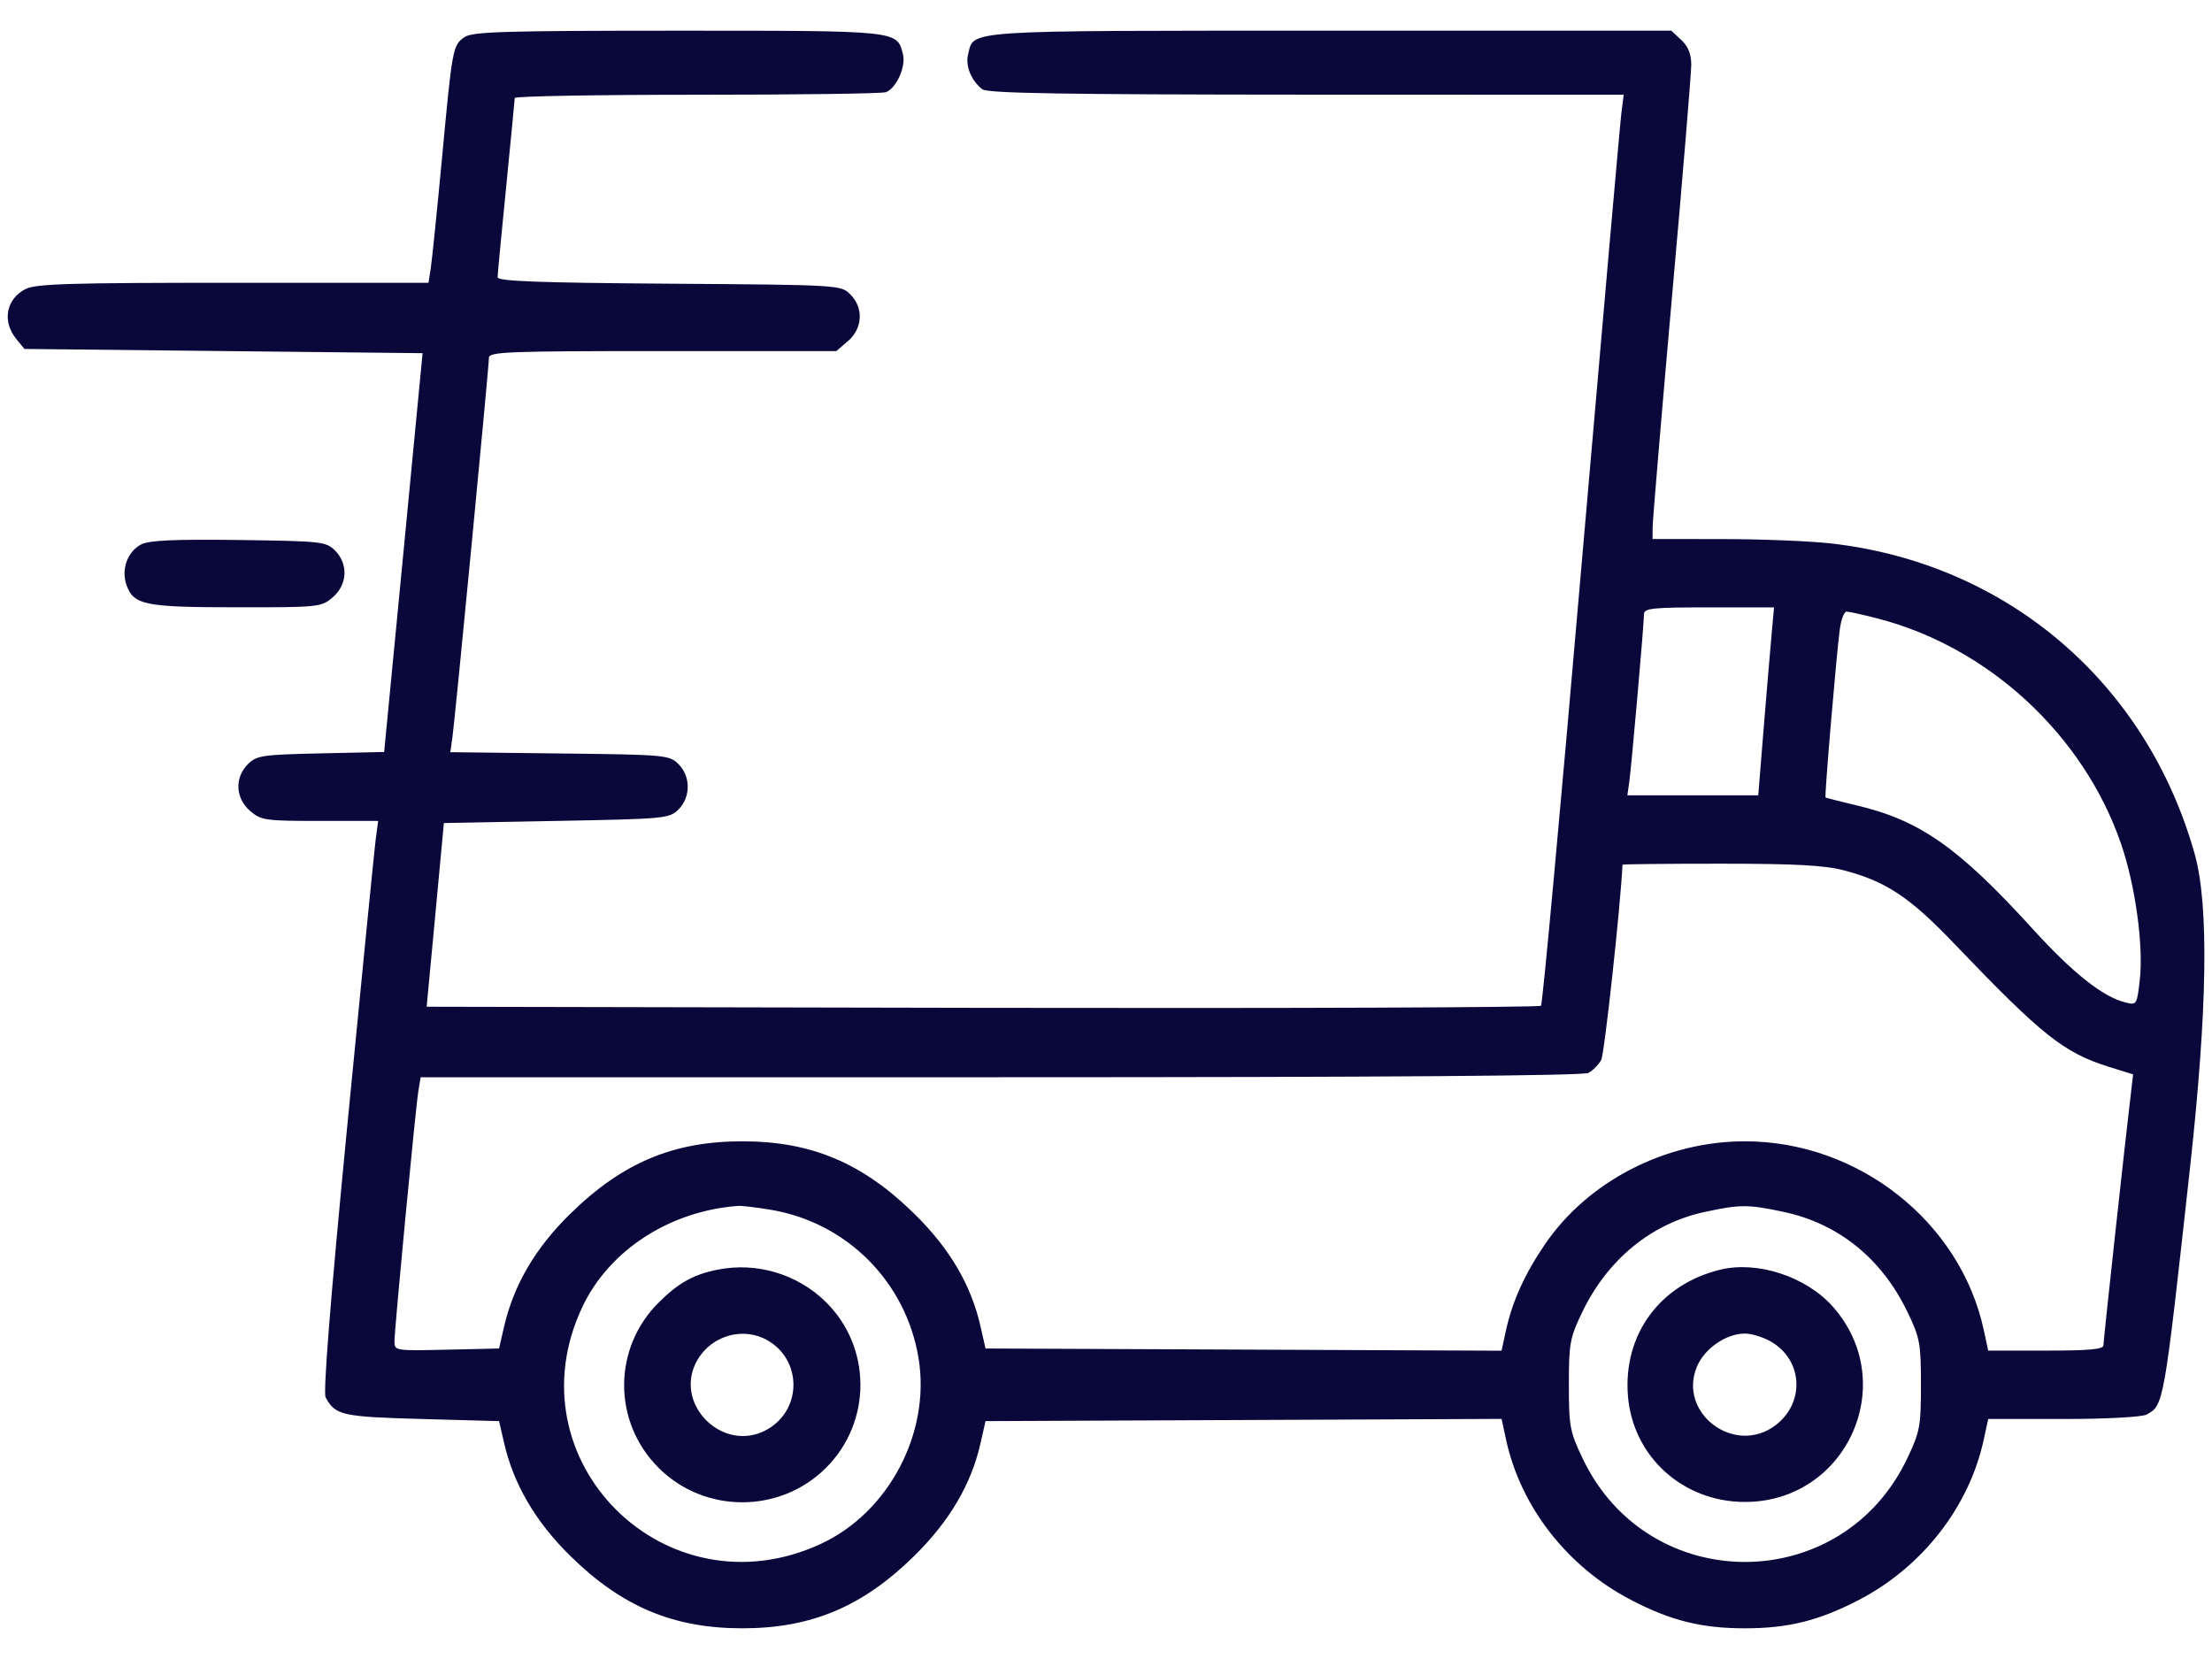 <svg width="24" height="18" viewBox="0 0 24 18" fill="none" xmlns="http://www.w3.org/2000/svg">
<path fill-rule="evenodd" clip-rule="evenodd" d="M5.041 0.402C4.912 0.492 4.908 0.512 4.795 1.724C4.741 2.297 4.686 2.834 4.673 2.917L4.649 3.068H2.529C0.759 3.068 0.387 3.079 0.277 3.136C0.066 3.244 0.021 3.486 0.176 3.677L0.265 3.786L2.425 3.809L4.585 3.832L4.377 5.996L4.168 8.159L3.48 8.174C2.844 8.188 2.784 8.197 2.69 8.291C2.543 8.437 2.554 8.661 2.714 8.799C2.834 8.901 2.878 8.907 3.472 8.907H4.103L4.074 9.127C4.059 9.248 3.921 10.637 3.768 12.214C3.585 14.097 3.505 15.108 3.533 15.161C3.638 15.356 3.709 15.372 4.575 15.396L5.415 15.419L5.468 15.65C5.571 16.102 5.808 16.508 6.186 16.88C6.746 17.431 7.304 17.667 8.054 17.667C8.804 17.667 9.362 17.431 9.921 16.88C10.303 16.503 10.538 16.104 10.638 15.661L10.693 15.419L13.493 15.407L16.292 15.395L16.34 15.617C16.497 16.348 17.007 17.002 17.698 17.36C18.128 17.584 18.463 17.667 18.932 17.667C19.401 17.667 19.736 17.584 20.167 17.36C20.857 17.002 21.367 16.348 21.524 15.617L21.572 15.396H22.387C22.853 15.396 23.239 15.375 23.29 15.348C23.477 15.249 23.478 15.241 23.76 12.684C23.951 10.953 23.968 9.821 23.812 9.265C23.289 7.404 21.773 6.111 19.864 5.896C19.633 5.87 19.104 5.849 18.688 5.849L17.93 5.848L17.931 5.721C17.931 5.651 18.025 4.53 18.14 3.231C18.256 1.932 18.35 0.793 18.35 0.702C18.35 0.587 18.316 0.503 18.242 0.434L18.134 0.333H14.432C10.406 0.333 10.571 0.323 10.504 0.588C10.472 0.714 10.538 0.877 10.659 0.969C10.715 1.012 11.543 1.026 14.175 1.027L17.617 1.028L17.592 1.225C17.578 1.334 17.383 3.55 17.158 6.15C16.934 8.75 16.737 10.893 16.72 10.912C16.704 10.931 13.977 10.941 10.66 10.935L4.629 10.923L4.723 9.927L4.816 8.93L6.038 8.907C7.218 8.885 7.263 8.881 7.362 8.782C7.495 8.649 7.495 8.424 7.362 8.291C7.263 8.192 7.223 8.188 6.073 8.175L4.886 8.161L4.91 7.99C4.94 7.774 5.305 3.979 5.305 3.881C5.305 3.817 5.517 3.809 7.189 3.809H9.074L9.2 3.701C9.361 3.563 9.372 3.339 9.225 3.193C9.124 3.092 9.107 3.091 7.261 3.078C5.836 3.068 5.398 3.051 5.399 3.008C5.399 2.977 5.441 2.535 5.492 2.025C5.543 1.515 5.584 1.082 5.585 1.063C5.585 1.044 6.474 1.028 7.561 1.028C8.648 1.028 9.571 1.016 9.613 1C9.726 0.956 9.831 0.723 9.797 0.588C9.732 0.33 9.76 0.333 7.355 0.333C5.477 0.333 5.125 0.344 5.041 0.402ZM1.532 5.907C1.384 5.983 1.313 6.178 1.372 6.346C1.449 6.564 1.568 6.589 2.566 6.589C3.461 6.59 3.486 6.587 3.61 6.481C3.77 6.344 3.781 6.119 3.635 5.973C3.537 5.876 3.49 5.871 2.59 5.859C1.892 5.85 1.618 5.862 1.532 5.907ZM19.22 6.903C19.204 7.075 19.166 7.534 19.134 7.922L19.077 8.629H18.367H17.657L17.678 8.479C17.703 8.297 17.837 6.771 17.837 6.665C17.837 6.599 17.923 6.59 18.543 6.59H19.248L19.22 6.903ZM20.37 6.71C21.574 7.02 22.605 7.972 23.012 9.152C23.169 9.607 23.259 10.264 23.216 10.637C23.186 10.901 23.182 10.907 23.062 10.877C22.817 10.817 22.491 10.559 22.05 10.074C21.248 9.193 20.83 8.9 20.143 8.738C19.964 8.695 19.813 8.657 19.807 8.653C19.794 8.645 19.923 7.124 19.961 6.833C19.975 6.725 20.008 6.636 20.035 6.636C20.061 6.636 20.212 6.669 20.37 6.71ZM20.002 9.442C20.457 9.56 20.717 9.731 21.192 10.227C22.155 11.234 22.389 11.42 22.878 11.574L23.144 11.657L23.122 11.847C23.064 12.322 22.822 14.544 22.822 14.596C22.822 14.64 22.666 14.654 22.197 14.654H21.572L21.524 14.432C21.271 13.257 20.165 12.383 18.932 12.383C18.07 12.383 17.23 12.815 16.763 13.5C16.544 13.82 16.407 14.124 16.34 14.433L16.292 14.655L13.493 14.643L10.693 14.631L10.638 14.389C10.537 13.943 10.304 13.546 9.922 13.171C9.358 12.617 8.803 12.383 8.054 12.383C7.305 12.383 6.75 12.617 6.186 13.171C5.807 13.542 5.572 13.945 5.468 14.399L5.415 14.631L4.848 14.644C4.288 14.657 4.28 14.655 4.28 14.554C4.28 14.416 4.508 12.03 4.539 11.839L4.564 11.688H10.854C15.053 11.688 17.174 11.672 17.234 11.641C17.283 11.614 17.345 11.552 17.373 11.5C17.408 11.435 17.582 9.838 17.604 9.382C17.604 9.376 18.082 9.371 18.666 9.371C19.47 9.371 19.795 9.388 20.002 9.442ZM8.351 13.124C9.185 13.259 9.832 13.907 9.967 14.741C10.097 15.546 9.644 16.407 8.91 16.749C7.225 17.534 5.526 15.842 6.322 14.173C6.614 13.562 7.268 13.139 8.007 13.084C8.046 13.081 8.201 13.099 8.351 13.124ZM19.348 13.148C19.946 13.274 20.417 13.654 20.697 14.237C20.831 14.515 20.842 14.576 20.842 15.025C20.842 15.476 20.831 15.534 20.693 15.825C19.981 17.321 17.884 17.321 17.172 15.825C17.033 15.534 17.022 15.476 17.022 15.025C17.022 14.576 17.033 14.515 17.167 14.237C17.442 13.664 17.919 13.274 18.494 13.15C18.881 13.067 18.961 13.066 19.348 13.148ZM7.79 13.775C7.527 13.827 7.366 13.916 7.151 14.128C6.647 14.624 6.645 15.428 7.147 15.927C7.646 16.424 8.462 16.424 8.961 15.927C9.462 15.429 9.46 14.615 8.957 14.123C8.65 13.823 8.209 13.692 7.79 13.775ZM18.664 13.776C18.008 13.936 17.609 14.482 17.663 15.145C17.716 15.804 18.259 16.296 18.932 16.296C20.038 16.296 20.619 15.006 19.887 14.178C19.598 13.851 19.068 13.677 18.664 13.776ZM8.332 14.545C8.701 14.761 8.701 15.288 8.332 15.505C7.851 15.787 7.287 15.227 7.57 14.75C7.728 14.485 8.072 14.392 8.332 14.545ZM19.226 14.563C19.563 14.767 19.582 15.223 19.264 15.464C18.822 15.799 18.2 15.333 18.412 14.827C18.495 14.63 18.729 14.469 18.932 14.469C19.009 14.469 19.141 14.511 19.226 14.563Z" fill="#0A073B"/>
</svg>
